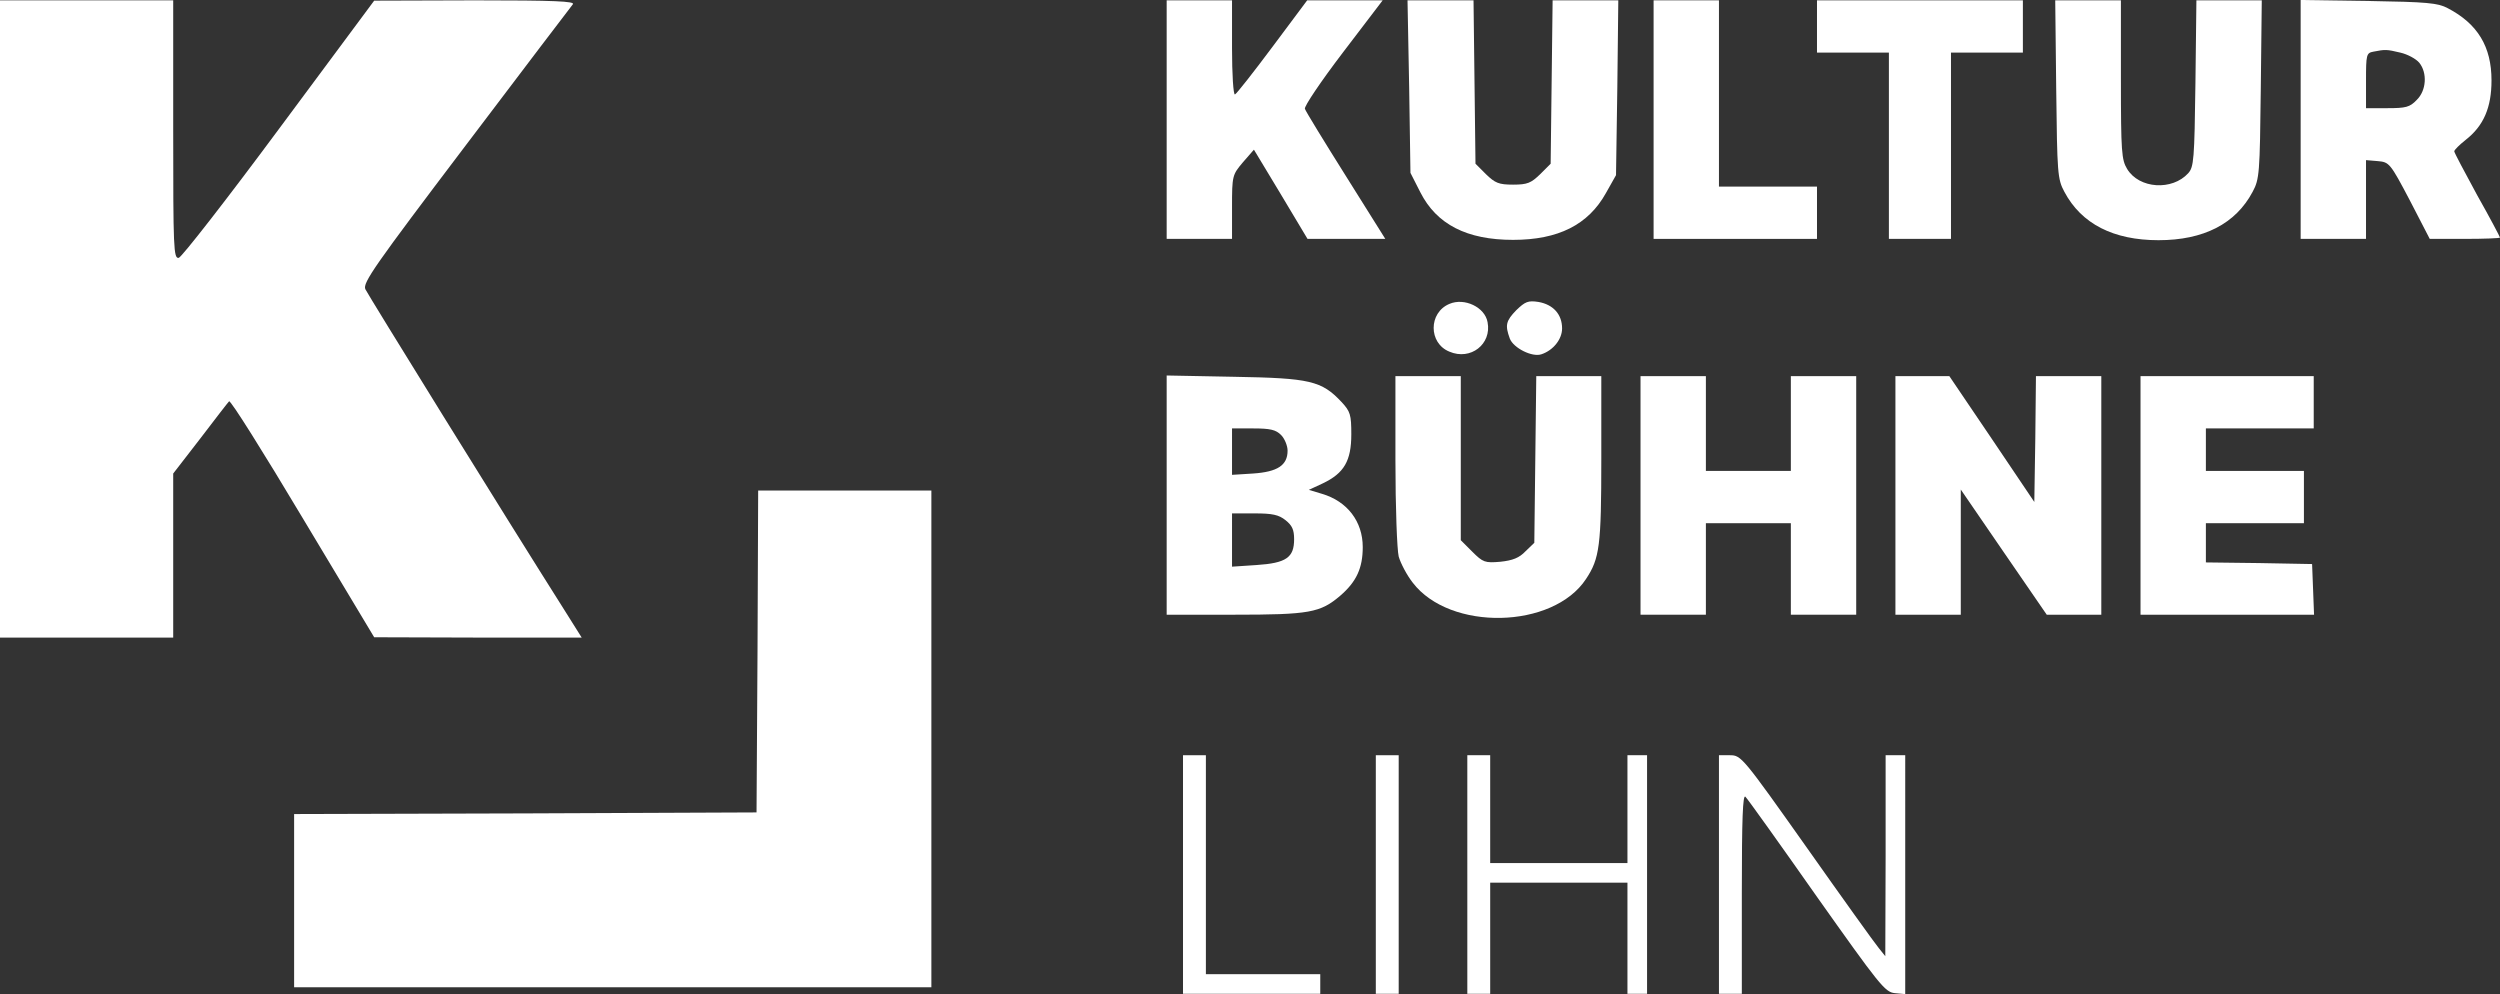 <?xml version="1.0" encoding="utf-8"?>
<!-- Generator: Adobe Illustrator 15.0.0, SVG Export Plug-In . SVG Version: 6.00 Build 0)  -->
<!DOCTYPE svg PUBLIC "-//W3C//DTD SVG 1.1//EN" "http://www.w3.org/Graphics/SVG/1.1/DTD/svg11.dtd">
<svg version="1.1" id="Ebene_1" xmlns="http://www.w3.org/2000/svg" xmlns:xlink="http://www.w3.org/1999/xlink" x="0px" y="0px"
	 width="765px" height="304.2px" viewBox="19 12.9 765 304.2" enable-background="new 19 12.9 765 304.2" xml:space="preserve">
<rect x="19" y="12.9" width="765" height="304.2" fill="#333333" stroke="none"/>
<g transform="translate(0,330) scale(0.1,-0.1)">
	<path fill="#FFFFFF" d="M190,2195v-975h265h265v250.996v251.006l82.002,105.996c45,59.004,85,111.001,88.999,115
		c3.999,5,105-155.996,225-357.002l218.999-365l317.002-0.996H1970l-48.999,77.998c-190,300-605,971.001-613.003,988.003
		c-8.999,18.999,29.004,72.998,307.002,440c175,231.001,322.002,425,327.998,431.997c7.002,9.004-53.999,12.002-298.999,12.002
		L1335,3168.999l-291.001-391.997c-160-216.001-297.998-393.003-306.997-395c-16.001-3.003-17.002,28.999-17.002,391.997V3170H455
		H190V2195z"/>
	<path fill="#FFFFFF" d="M3760,2805v-365h100h100v97.998c0,95,1.001,98.003,32.998,136.001l34.004,38.999l82.002-135.996
		L4190.996,2440H4310h119.004l-121.006,192.998c-65.996,105-122.998,198.003-125,205C4180,2845,4232.001,2922.002,4299.003,3010
		l121.992,160H4305h-115l-105.996-142.002c-59.004-78.999-110.005-143.999-115.005-145.996c-5-2.002-8.999,61.997-8.999,141.997
		V3170h-100h-100V2805z"/>
	<path fill="#FFFFFF" d="M4502.001,2906.001l3.994-263.999l30-59.004c50-98.999,143.008-145.996,284.004-145.996
		c137.998,0,230,45.996,284.004,142.998l30.996,55l4.004,267.998l2.998,267.002h-100h-101.006l-2.998-250L4935,2670l-32.002-32.002
		c-27.998-26.997-38.994-31.997-82.998-31.997s-55,5-82.998,31.997L4705,2670l-2.998,250l-2.998,250h-101.006h-100.996
		L4502.001,2906.001z"/>
	<path fill="#FFFFFF" d="M5250,2805v-365h250h250v80v80h-150h-150v285v285h-100h-100V2805z"/>
	<path fill="#FFFFFF" d="M5750,3090v-80h110h110v-285v-285h95h95v285v285h110h110v80v80h-315h-315V3090z"/>
	<path fill="#FFFFFF" d="M6482.001,2897.998c2.998-257.998,3.994-275,25-313.999c52.002-97.998,150-147.998,287.998-147.998
		s235.996,50,287.998,147.998c21.006,38.999,22.002,56.001,25,313.999l2.998,272.002h-100h-100l-2.998-253.999
		c-2.998-233.999-5-256.001-22.002-275c-48.994-53.999-150-48.003-186.992,12.998c-17.002,28.003-19.004,52.002-19.004,273.999V3170
		h-100.996h-100L6482.001,2897.998z"/>
	<path fill="#FFFFFF" d="M7230,2806.001V2440h100h100v121.001v120l35.996-3.003c35-2.998,38.008-5.996,98.008-120L7624.999,2440
		h107.998c59.004,0,107.002,2.002,107.002,3.999c0,2.002-30.996,61.001-70,130c-37.998,70-70,130-70,133.999
		c0,4.004,15.996,20,35,35c55,43.003,79.004,99.004,79.004,182.002c0,102.998-42.002,172.998-134.004,221.001
		c-30,16.001-62.998,18.999-242.002,21.997L7230,3171.001V2806.001z M7534.999,3010c22.002-5,47.998-18.999,57.998-31.001
		c25-31.001,22.002-85-7.998-113.999c-20.996-22.002-32.998-25-90-25h-65v83.999c0,80,0.996,85,22.998,88.999
		C7489.003,3020,7492.997,3020,7534.999,3010z"/>
	<path fill="#FFFFFF" d="M4625,2241.001c-64.004-27.002-64.004-120,0-146.001c65-27.998,130,22.998,117.002,90
		C4734.003,2231.001,4670.996,2261.001,4625,2241.001z"/>
	<path fill="#FFFFFF" d="M4830,2222.002c-32.002-33.003-35-46.001-20-87.002c10.996-28.999,69.004-57.998,97.002-47.998
		c35.996,11.997,62.998,45.996,62.998,78.999c0,42.998-27.002,72.998-72.002,81.001
		C4865.996,2252.002,4857.001,2247.998,4830,2222.002z"/>
	<path fill="#FFFFFF" d="M3760,1656.001V1290H3966c231.001,0,263.999,5.996,324.995,57.998c50,42.998,69.004,85,69.004,149.004
		c0,77.998-47.002,140-125,162.998l-40,12.002l42.998,20c65,30.996,87.002,68.999,87.002,150c0,60-2.998,70-30,98.999
		c-60.996,65-97.002,72.998-327.002,76.997L3760,2022.002V1656.001z M4110,1840c10.996-11.001,20-32.998,20-47.998
		c0-45-30.996-65-105.996-70l-64.004-4.004v71.001V1860h65C4077.001,1860,4094.003,1856.001,4110,1840z M4124.003,1579.004
		c20-16.006,25.996-29.004,25.996-58.008c0-55.996-24.004-72.998-115-78.994l-75-5v82.002V1600h69.004
		C4082.998,1600,4102.998,1595.996,4124.003,1579.004z"/>
	<path fill="#FFFFFF" d="M4460,1762.998c0-147.002,5-273.994,10-295c5.996-20.996,25-57.002,42.998-80
		c114.004-148.994,429.004-142.002,530,11.006C5085,1462.002,5090,1500.996,5090,1767.998V2020h-100h-99.004l-2.998-255L4885,1510
		l-27.002-25.996c-18.994-20-38.994-28.008-77.002-32.002c-46.992-4.004-52.998-2.002-85.996,30.996l-35,35v251.001V2020h-100h-100
		V1762.998z"/>
	<path fill="#FFFFFF" d="M5210,1655v-365h100h100v140v140h130h130v-140v-140h100h100v365v365h-100h-100v-145v-145h-130h-130v145v145
		h-100h-100V1655z"/>
	<path fill="#FFFFFF" d="M5990,1655v-365h100h100v192.002v190.996l130.996-190.996L6452.998,1290h82.998H6620v365v365h-100h-100
		l-2.002-192.002L6415,1635l-130,192.998L6155,2020h-82.002H5990V1655z"/>
	<path fill="#FFFFFF" d="M6740,1655v-365h265h265.996l-2.998,77.998L7265,1445l-162.002,2.998L6940,1450v60v60h150h150v80v80h-150
		h-150v65v65h165h165v80v80h-265h-265V1655z"/>
	<path fill="#FFFFFF" d="M2507.998,1177.998L2505,685l-707.002-2.998L1090,680V415V150h975h975v760v760h-265h-265L2507.998,1177.998
		z"/>
	<path fill="#FFFFFF" d="M3810,495V130h210h210v30v30h-175h-175v335v335h-35h-35V495z"/>
	<path fill="#FFFFFF" d="M4400,495V130h35h35v365v365h-35h-35V495z"/>
	<path fill="#FFFFFF" d="M4680,495V130h35h35v170v170h210h210V300V130h30h30v365v365h-30h-30V695V530h-210h-210v165v165h-35h-35V495
		z"/>
	<path fill="#FFFFFF" d="M5450,495V130h35h35v307.002c0,230.996,2.998,303.994,10.996,295.996c7.002-7.002,105-143.994,218.008-305
		C5940.996,157.002,5957.998,135,5987.998,132.002l32.002-2.998v365V860h-30h-30V552.998L5959.003,245l-20,25
		c-11.006,12.998-110,150.996-220,307.002C5522.998,854.004,5517.998,860,5484.003,860H5450V495z"/>
</g>
</svg>
